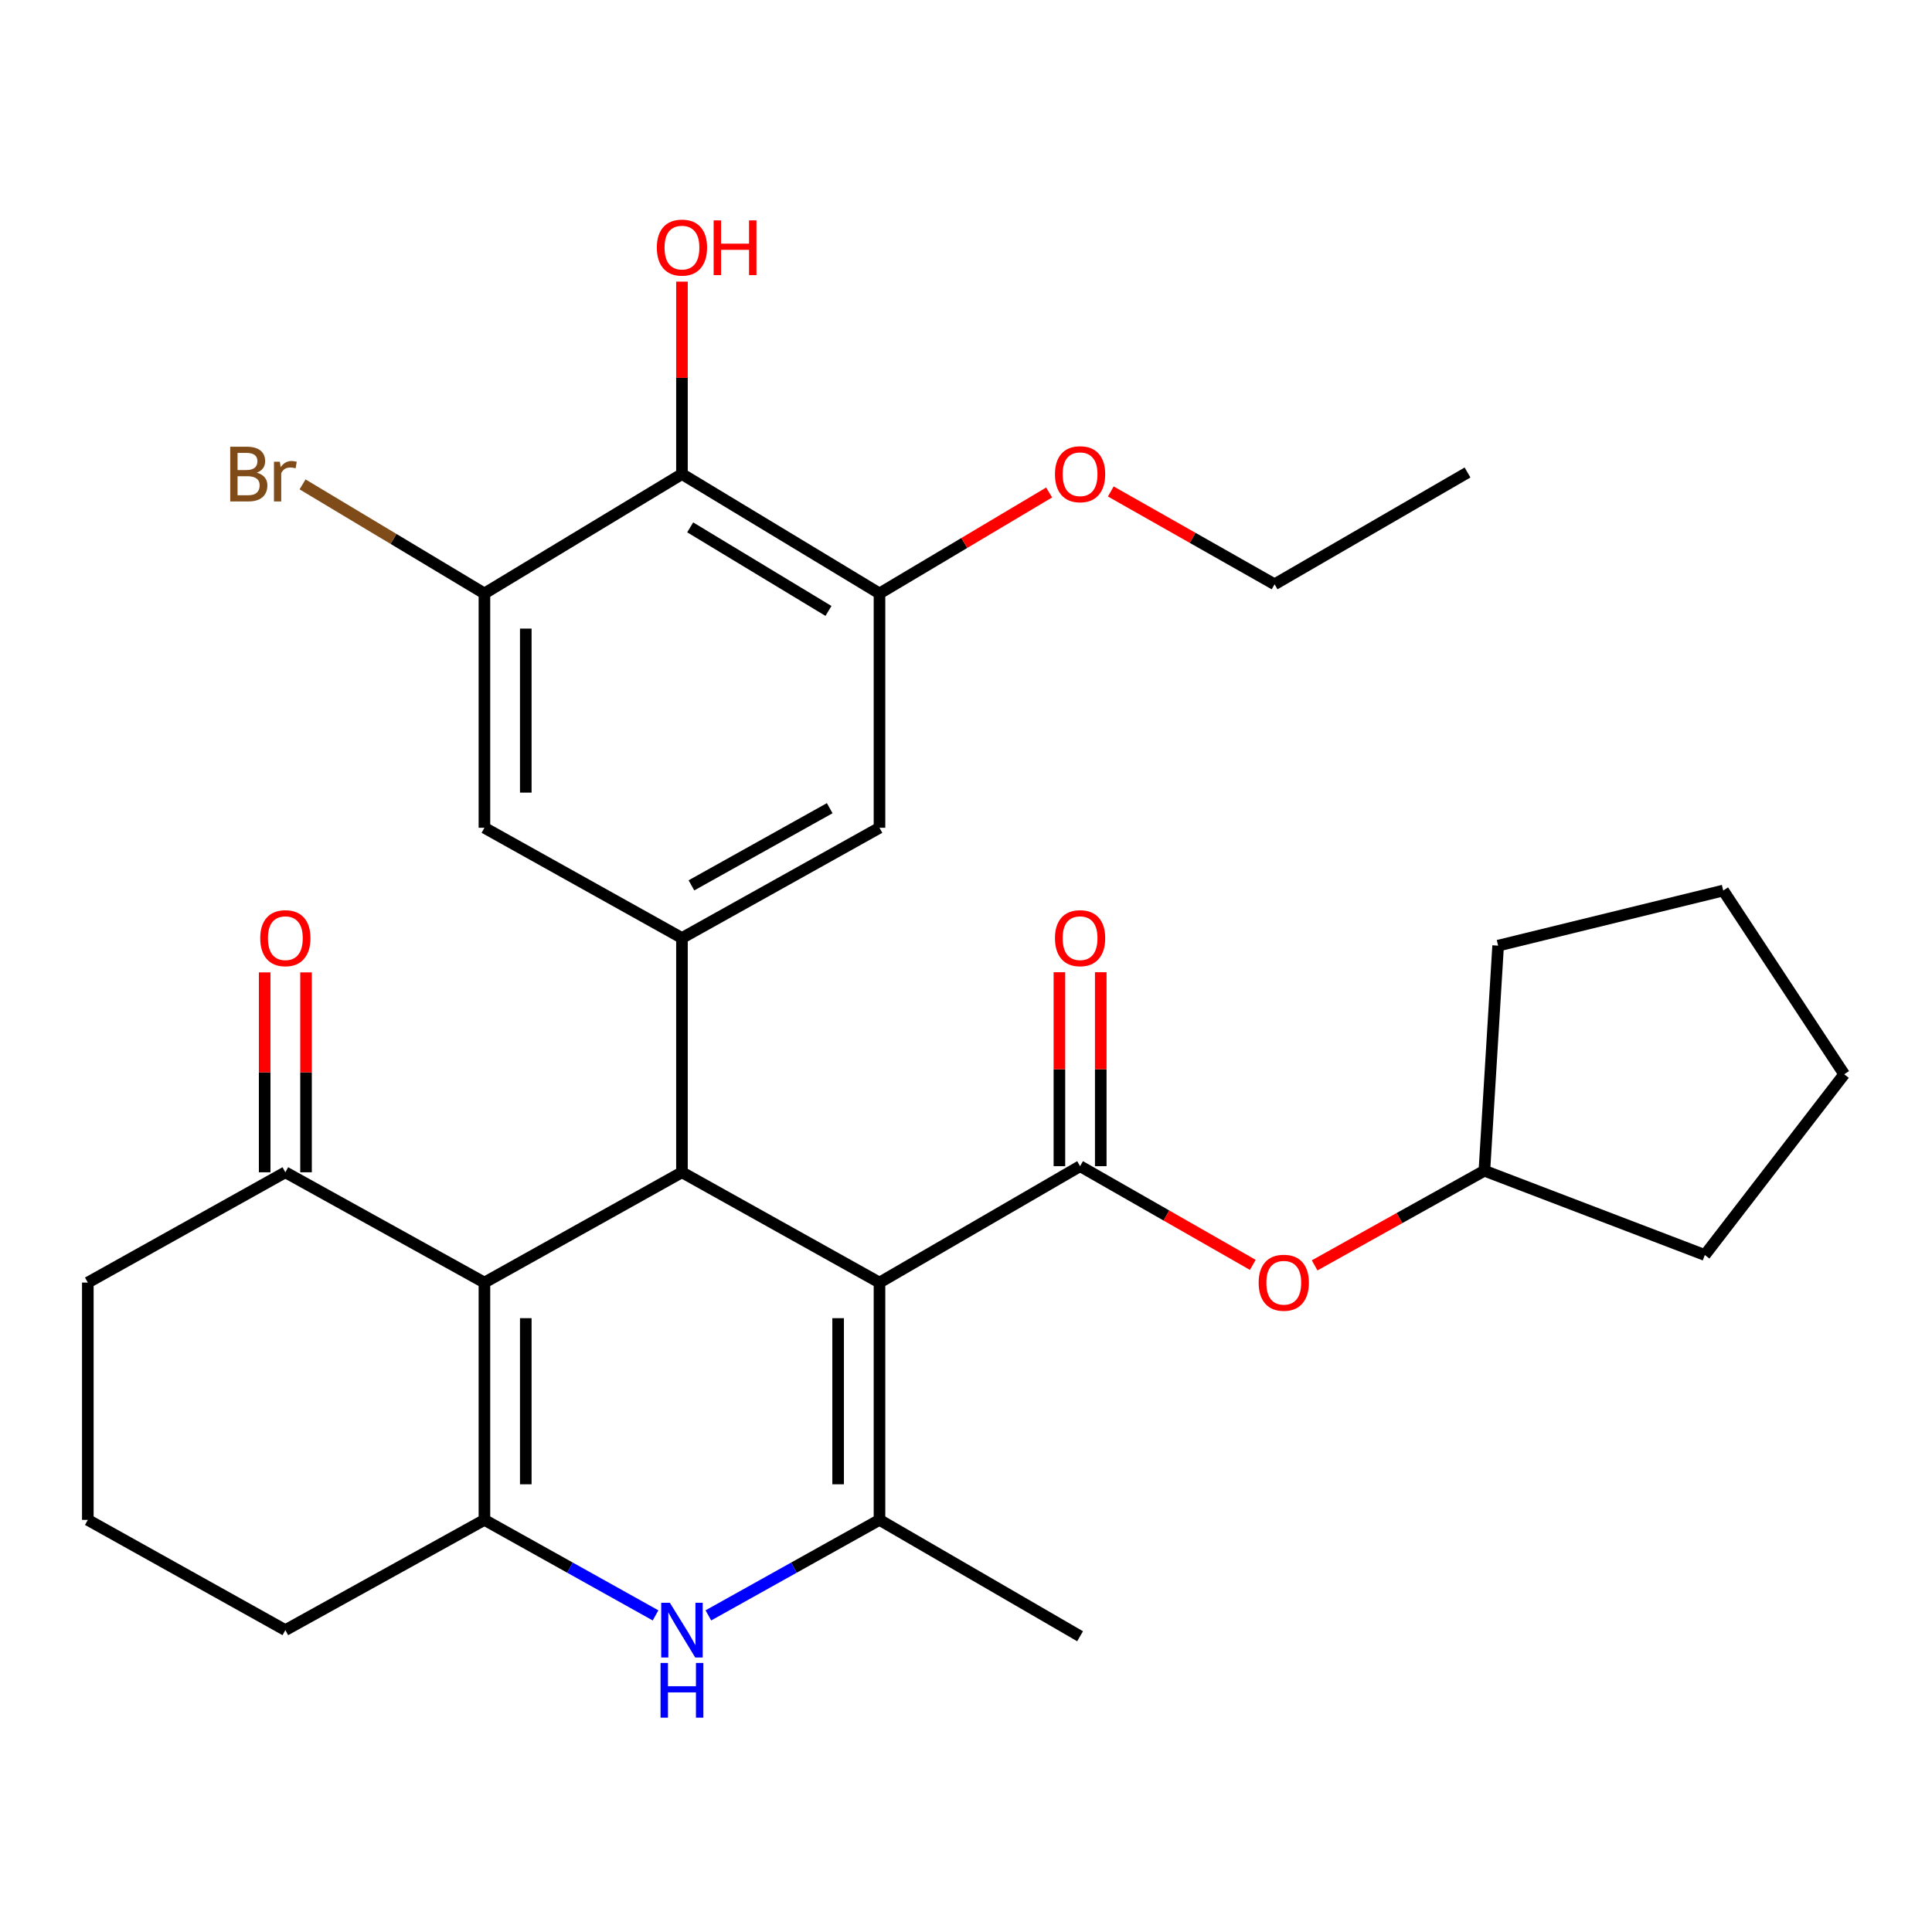 <?xml version='1.0' encoding='iso-8859-1'?>
<svg version='1.1' baseProfile='full'
              xmlns='http://www.w3.org/2000/svg'
                      xmlns:rdkit='http://www.rdkit.org/xml'
                      xmlns:xlink='http://www.w3.org/1999/xlink'
                  xml:space='preserve'
width='1000px' height='1000px' viewBox='0 0 1000 1000'>
<!-- END OF HEADER -->
<rect style='opacity:1.0;fill:#FFFFFF;stroke:none' width='1000' height='1000' x='0' y='0'> </rect>
<path class='bond-0' d='M 455.223,663.86 L 352.98,606.774' style='fill:none;fill-rule:evenodd;stroke:#000000;stroke-width:6px;stroke-linecap:butt;stroke-linejoin:miter;stroke-opacity:1' />
<path class='bond-2' d='M 455.223,663.86 L 455.223,786.689' style='fill:none;fill-rule:evenodd;stroke:#000000;stroke-width:6px;stroke-linecap:butt;stroke-linejoin:miter;stroke-opacity:1' />
<path class='bond-2' d='M 433.816,682.284 L 433.816,768.265' style='fill:none;fill-rule:evenodd;stroke:#000000;stroke-width:6px;stroke-linecap:butt;stroke-linejoin:miter;stroke-opacity:1' />
<path class='bond-4' d='M 455.223,663.86 L 559.048,603.611' style='fill:none;fill-rule:evenodd;stroke:#000000;stroke-width:6px;stroke-linecap:butt;stroke-linejoin:miter;stroke-opacity:1' />
<path class='bond-1' d='M 352.98,606.774 L 250.737,663.86' style='fill:none;fill-rule:evenodd;stroke:#000000;stroke-width:6px;stroke-linecap:butt;stroke-linejoin:miter;stroke-opacity:1' />
<path class='bond-6' d='M 352.98,606.774 L 352.98,485.514' style='fill:none;fill-rule:evenodd;stroke:#000000;stroke-width:6px;stroke-linecap:butt;stroke-linejoin:miter;stroke-opacity:1' />
<path class='bond-10' d='M 250.737,663.86 L 147.698,606.774' style='fill:none;fill-rule:evenodd;stroke:#000000;stroke-width:6px;stroke-linecap:butt;stroke-linejoin:miter;stroke-opacity:1' />
<path class='bond-30' d='M 250.737,663.86 L 250.737,786.689' style='fill:none;fill-rule:evenodd;stroke:#000000;stroke-width:6px;stroke-linecap:butt;stroke-linejoin:miter;stroke-opacity:1' />
<path class='bond-30' d='M 272.145,682.284 L 272.145,768.265' style='fill:none;fill-rule:evenodd;stroke:#000000;stroke-width:6px;stroke-linecap:butt;stroke-linejoin:miter;stroke-opacity:1' />
<path class='bond-5' d='M 455.223,786.689 L 410.935,811.406' style='fill:none;fill-rule:evenodd;stroke:#000000;stroke-width:6px;stroke-linecap:butt;stroke-linejoin:miter;stroke-opacity:1' />
<path class='bond-5' d='M 410.935,811.406 L 366.648,836.124' style='fill:none;fill-rule:evenodd;stroke:#0000FF;stroke-width:6px;stroke-linecap:butt;stroke-linejoin:miter;stroke-opacity:1' />
<path class='bond-20' d='M 455.223,786.689 L 559.048,846.927' style='fill:none;fill-rule:evenodd;stroke:#000000;stroke-width:6px;stroke-linecap:butt;stroke-linejoin:miter;stroke-opacity:1' />
<path class='bond-3' d='M 250.737,786.689 L 295.025,811.406' style='fill:none;fill-rule:evenodd;stroke:#000000;stroke-width:6px;stroke-linecap:butt;stroke-linejoin:miter;stroke-opacity:1' />
<path class='bond-3' d='M 295.025,811.406 L 339.313,836.124' style='fill:none;fill-rule:evenodd;stroke:#0000FF;stroke-width:6px;stroke-linecap:butt;stroke-linejoin:miter;stroke-opacity:1' />
<path class='bond-18' d='M 250.737,786.689 L 147.698,843.751' style='fill:none;fill-rule:evenodd;stroke:#000000;stroke-width:6px;stroke-linecap:butt;stroke-linejoin:miter;stroke-opacity:1' />
<path class='bond-13' d='M 559.048,603.611 L 603.745,629.153' style='fill:none;fill-rule:evenodd;stroke:#000000;stroke-width:6px;stroke-linecap:butt;stroke-linejoin:miter;stroke-opacity:1' />
<path class='bond-13' d='M 603.745,629.153 L 648.443,654.696' style='fill:none;fill-rule:evenodd;stroke:#FF0000;stroke-width:6px;stroke-linecap:butt;stroke-linejoin:miter;stroke-opacity:1' />
<path class='bond-14' d='M 569.752,603.611 L 569.752,553.419' style='fill:none;fill-rule:evenodd;stroke:#000000;stroke-width:6px;stroke-linecap:butt;stroke-linejoin:miter;stroke-opacity:1' />
<path class='bond-14' d='M 569.752,553.419 L 569.752,503.227' style='fill:none;fill-rule:evenodd;stroke:#FF0000;stroke-width:6px;stroke-linecap:butt;stroke-linejoin:miter;stroke-opacity:1' />
<path class='bond-14' d='M 548.345,603.611 L 548.345,553.419' style='fill:none;fill-rule:evenodd;stroke:#000000;stroke-width:6px;stroke-linecap:butt;stroke-linejoin:miter;stroke-opacity:1' />
<path class='bond-14' d='M 548.345,553.419 L 548.345,503.227' style='fill:none;fill-rule:evenodd;stroke:#FF0000;stroke-width:6px;stroke-linecap:butt;stroke-linejoin:miter;stroke-opacity:1' />
<path class='bond-11' d='M 352.98,485.514 L 250.737,428.452' style='fill:none;fill-rule:evenodd;stroke:#000000;stroke-width:6px;stroke-linecap:butt;stroke-linejoin:miter;stroke-opacity:1' />
<path class='bond-12' d='M 352.98,485.514 L 455.223,428.452' style='fill:none;fill-rule:evenodd;stroke:#000000;stroke-width:6px;stroke-linecap:butt;stroke-linejoin:miter;stroke-opacity:1' />
<path class='bond-12' d='M 357.884,458.262 L 429.454,418.319' style='fill:none;fill-rule:evenodd;stroke:#000000;stroke-width:6px;stroke-linecap:butt;stroke-linejoin:miter;stroke-opacity:1' />
<path class='bond-7' d='M 352.98,245.374 L 455.223,307.169' style='fill:none;fill-rule:evenodd;stroke:#000000;stroke-width:6px;stroke-linecap:butt;stroke-linejoin:miter;stroke-opacity:1' />
<path class='bond-7' d='M 357.244,272.964 L 428.814,316.22' style='fill:none;fill-rule:evenodd;stroke:#000000;stroke-width:6px;stroke-linecap:butt;stroke-linejoin:miter;stroke-opacity:1' />
<path class='bond-17' d='M 352.98,245.374 L 352.98,195.57' style='fill:none;fill-rule:evenodd;stroke:#000000;stroke-width:6px;stroke-linecap:butt;stroke-linejoin:miter;stroke-opacity:1' />
<path class='bond-17' d='M 352.98,195.57 L 352.98,145.767' style='fill:none;fill-rule:evenodd;stroke:#FF0000;stroke-width:6px;stroke-linecap:butt;stroke-linejoin:miter;stroke-opacity:1' />
<path class='bond-31' d='M 352.98,245.374 L 250.737,307.169' style='fill:none;fill-rule:evenodd;stroke:#000000;stroke-width:6px;stroke-linecap:butt;stroke-linejoin:miter;stroke-opacity:1' />
<path class='bond-8' d='M 250.737,307.169 L 250.737,428.452' style='fill:none;fill-rule:evenodd;stroke:#000000;stroke-width:6px;stroke-linecap:butt;stroke-linejoin:miter;stroke-opacity:1' />
<path class='bond-8' d='M 272.145,325.361 L 272.145,410.26' style='fill:none;fill-rule:evenodd;stroke:#000000;stroke-width:6px;stroke-linecap:butt;stroke-linejoin:miter;stroke-opacity:1' />
<path class='bond-16' d='M 250.737,307.169 L 203.669,278.941' style='fill:none;fill-rule:evenodd;stroke:#000000;stroke-width:6px;stroke-linecap:butt;stroke-linejoin:miter;stroke-opacity:1' />
<path class='bond-16' d='M 203.669,278.941 L 156.601,250.713' style='fill:none;fill-rule:evenodd;stroke:#7F4C19;stroke-width:6px;stroke-linecap:butt;stroke-linejoin:miter;stroke-opacity:1' />
<path class='bond-9' d='M 455.223,307.169 L 455.223,428.452' style='fill:none;fill-rule:evenodd;stroke:#000000;stroke-width:6px;stroke-linecap:butt;stroke-linejoin:miter;stroke-opacity:1' />
<path class='bond-19' d='M 455.223,307.169 L 499.125,281.039' style='fill:none;fill-rule:evenodd;stroke:#000000;stroke-width:6px;stroke-linecap:butt;stroke-linejoin:miter;stroke-opacity:1' />
<path class='bond-19' d='M 499.125,281.039 L 543.028,254.909' style='fill:none;fill-rule:evenodd;stroke:#FF0000;stroke-width:6px;stroke-linecap:butt;stroke-linejoin:miter;stroke-opacity:1' />
<path class='bond-15' d='M 158.401,606.774 L 158.401,555.04' style='fill:none;fill-rule:evenodd;stroke:#000000;stroke-width:6px;stroke-linecap:butt;stroke-linejoin:miter;stroke-opacity:1' />
<path class='bond-15' d='M 158.401,555.04 L 158.401,503.306' style='fill:none;fill-rule:evenodd;stroke:#FF0000;stroke-width:6px;stroke-linecap:butt;stroke-linejoin:miter;stroke-opacity:1' />
<path class='bond-15' d='M 136.994,606.774 L 136.994,555.04' style='fill:none;fill-rule:evenodd;stroke:#000000;stroke-width:6px;stroke-linecap:butt;stroke-linejoin:miter;stroke-opacity:1' />
<path class='bond-15' d='M 136.994,555.04 L 136.994,503.306' style='fill:none;fill-rule:evenodd;stroke:#FF0000;stroke-width:6px;stroke-linecap:butt;stroke-linejoin:miter;stroke-opacity:1' />
<path class='bond-22' d='M 147.698,606.774 L 45.455,663.86' style='fill:none;fill-rule:evenodd;stroke:#000000;stroke-width:6px;stroke-linecap:butt;stroke-linejoin:miter;stroke-opacity:1' />
<path class='bond-21' d='M 680.451,654.954 L 724.383,630.46' style='fill:none;fill-rule:evenodd;stroke:#FF0000;stroke-width:6px;stroke-linecap:butt;stroke-linejoin:miter;stroke-opacity:1' />
<path class='bond-21' d='M 724.383,630.46 L 768.315,605.965' style='fill:none;fill-rule:evenodd;stroke:#000000;stroke-width:6px;stroke-linecap:butt;stroke-linejoin:miter;stroke-opacity:1' />
<path class='bond-23' d='M 147.698,843.751 L 45.455,786.689' style='fill:none;fill-rule:evenodd;stroke:#000000;stroke-width:6px;stroke-linecap:butt;stroke-linejoin:miter;stroke-opacity:1' />
<path class='bond-24' d='M 574.941,254.38 L 617.331,278.402' style='fill:none;fill-rule:evenodd;stroke:#FF0000;stroke-width:6px;stroke-linecap:butt;stroke-linejoin:miter;stroke-opacity:1' />
<path class='bond-24' d='M 617.331,278.402 L 659.721,302.424' style='fill:none;fill-rule:evenodd;stroke:#000000;stroke-width:6px;stroke-linecap:butt;stroke-linejoin:miter;stroke-opacity:1' />
<path class='bond-25' d='M 768.315,605.965 L 882.415,649.588' style='fill:none;fill-rule:evenodd;stroke:#000000;stroke-width:6px;stroke-linecap:butt;stroke-linejoin:miter;stroke-opacity:1' />
<path class='bond-26' d='M 768.315,605.965 L 775.427,489.463' style='fill:none;fill-rule:evenodd;stroke:#000000;stroke-width:6px;stroke-linecap:butt;stroke-linejoin:miter;stroke-opacity:1' />
<path class='bond-33' d='M 45.455,663.86 L 45.455,786.689' style='fill:none;fill-rule:evenodd;stroke:#000000;stroke-width:6px;stroke-linecap:butt;stroke-linejoin:miter;stroke-opacity:1' />
<path class='bond-27' d='M 659.721,302.424 L 759.586,244.565' style='fill:none;fill-rule:evenodd;stroke:#000000;stroke-width:6px;stroke-linecap:butt;stroke-linejoin:miter;stroke-opacity:1' />
<path class='bond-29' d='M 882.415,649.588 L 954.545,556.039' style='fill:none;fill-rule:evenodd;stroke:#000000;stroke-width:6px;stroke-linecap:butt;stroke-linejoin:miter;stroke-opacity:1' />
<path class='bond-28' d='M 775.427,489.463 L 891.941,460.944' style='fill:none;fill-rule:evenodd;stroke:#000000;stroke-width:6px;stroke-linecap:butt;stroke-linejoin:miter;stroke-opacity:1' />
<path class='bond-32' d='M 891.941,460.944 L 954.545,556.039' style='fill:none;fill-rule:evenodd;stroke:#000000;stroke-width:6px;stroke-linecap:butt;stroke-linejoin:miter;stroke-opacity:1' />
<path  class='atom-6' d='M 346.72 829.591
L 356 844.591
Q 356.92 846.071, 358.4 848.751
Q 359.88 851.431, 359.96 851.591
L 359.96 829.591
L 363.72 829.591
L 363.72 857.911
L 359.84 857.911
L 349.88 841.511
Q 348.72 839.591, 347.48 837.391
Q 346.28 835.191, 345.92 834.511
L 345.92 857.911
L 342.24 857.911
L 342.24 829.591
L 346.72 829.591
' fill='#0000FF'/>
<path  class='atom-6' d='M 341.9 860.743
L 345.74 860.743
L 345.74 872.783
L 360.22 872.783
L 360.22 860.743
L 364.06 860.743
L 364.06 889.063
L 360.22 889.063
L 360.22 875.983
L 345.74 875.983
L 345.74 889.063
L 341.9 889.063
L 341.9 860.743
' fill='#0000FF'/>
<path  class='atom-14' d='M 651.478 663.94
Q 651.478 657.14, 654.838 653.34
Q 658.198 649.54, 664.478 649.54
Q 670.758 649.54, 674.118 653.34
Q 677.478 657.14, 677.478 663.94
Q 677.478 670.82, 674.078 674.74
Q 670.678 678.62, 664.478 678.62
Q 658.238 678.62, 654.838 674.74
Q 651.478 670.86, 651.478 663.94
M 664.478 675.42
Q 668.798 675.42, 671.118 672.54
Q 673.478 669.62, 673.478 663.94
Q 673.478 658.38, 671.118 655.58
Q 668.798 652.74, 664.478 652.74
Q 660.158 652.74, 657.798 655.54
Q 655.478 658.34, 655.478 663.94
Q 655.478 669.66, 657.798 672.54
Q 660.158 675.42, 664.478 675.42
' fill='#FF0000'/>
<path  class='atom-15' d='M 546.048 485.594
Q 546.048 478.794, 549.408 474.994
Q 552.768 471.194, 559.048 471.194
Q 565.328 471.194, 568.688 474.994
Q 572.048 478.794, 572.048 485.594
Q 572.048 492.474, 568.648 496.394
Q 565.248 500.274, 559.048 500.274
Q 552.808 500.274, 549.408 496.394
Q 546.048 492.514, 546.048 485.594
M 559.048 497.074
Q 563.368 497.074, 565.688 494.194
Q 568.048 491.274, 568.048 485.594
Q 568.048 480.034, 565.688 477.234
Q 563.368 474.394, 559.048 474.394
Q 554.728 474.394, 552.368 477.194
Q 550.048 479.994, 550.048 485.594
Q 550.048 491.314, 552.368 494.194
Q 554.728 497.074, 559.048 497.074
' fill='#FF0000'/>
<path  class='atom-16' d='M 134.698 485.594
Q 134.698 478.794, 138.058 474.994
Q 141.418 471.194, 147.698 471.194
Q 153.978 471.194, 157.338 474.994
Q 160.698 478.794, 160.698 485.594
Q 160.698 492.474, 157.298 496.394
Q 153.898 500.274, 147.698 500.274
Q 141.458 500.274, 138.058 496.394
Q 134.698 492.514, 134.698 485.594
M 147.698 497.074
Q 152.018 497.074, 154.338 494.194
Q 156.698 491.274, 156.698 485.594
Q 156.698 480.034, 154.338 477.234
Q 152.018 474.394, 147.698 474.394
Q 143.378 474.394, 141.018 477.194
Q 138.698 479.994, 138.698 485.594
Q 138.698 491.314, 141.018 494.194
Q 143.378 497.074, 147.698 497.074
' fill='#FF0000'/>
<path  class='atom-17' d='M 132.918 244.654
Q 135.638 245.414, 136.998 247.094
Q 138.398 248.734, 138.398 251.174
Q 138.398 255.094, 135.878 257.334
Q 133.398 259.534, 128.678 259.534
L 119.158 259.534
L 119.158 231.214
L 127.518 231.214
Q 132.358 231.214, 134.798 233.174
Q 137.238 235.134, 137.238 238.734
Q 137.238 243.014, 132.918 244.654
M 122.958 234.414
L 122.958 243.294
L 127.518 243.294
Q 130.318 243.294, 131.758 242.174
Q 133.238 241.014, 133.238 238.734
Q 133.238 234.414, 127.518 234.414
L 122.958 234.414
M 128.678 256.334
Q 131.438 256.334, 132.918 255.014
Q 134.398 253.694, 134.398 251.174
Q 134.398 248.854, 132.758 247.694
Q 131.158 246.494, 128.078 246.494
L 122.958 246.494
L 122.958 256.334
L 128.678 256.334
' fill='#7F4C19'/>
<path  class='atom-17' d='M 144.838 238.974
L 145.278 241.814
Q 147.438 238.614, 150.958 238.614
Q 152.078 238.614, 153.598 239.014
L 152.998 242.374
Q 151.278 241.974, 150.318 241.974
Q 148.638 241.974, 147.518 242.654
Q 146.438 243.294, 145.558 244.854
L 145.558 259.534
L 141.798 259.534
L 141.798 238.974
L 144.838 238.974
' fill='#7F4C19'/>
<path  class='atom-18' d='M 339.98 128.154
Q 339.98 121.354, 343.34 117.554
Q 346.7 113.754, 352.98 113.754
Q 359.26 113.754, 362.62 117.554
Q 365.98 121.354, 365.98 128.154
Q 365.98 135.034, 362.58 138.954
Q 359.18 142.834, 352.98 142.834
Q 346.74 142.834, 343.34 138.954
Q 339.98 135.074, 339.98 128.154
M 352.98 139.634
Q 357.3 139.634, 359.62 136.754
Q 361.98 133.834, 361.98 128.154
Q 361.98 122.594, 359.62 119.794
Q 357.3 116.954, 352.98 116.954
Q 348.66 116.954, 346.3 119.754
Q 343.98 122.554, 343.98 128.154
Q 343.98 133.874, 346.3 136.754
Q 348.66 139.634, 352.98 139.634
' fill='#FF0000'/>
<path  class='atom-18' d='M 369.38 114.074
L 373.22 114.074
L 373.22 126.114
L 387.7 126.114
L 387.7 114.074
L 391.54 114.074
L 391.54 142.394
L 387.7 142.394
L 387.7 129.314
L 373.22 129.314
L 373.22 142.394
L 369.38 142.394
L 369.38 114.074
' fill='#FF0000'/>
<path  class='atom-20' d='M 546.048 245.454
Q 546.048 238.654, 549.408 234.854
Q 552.768 231.054, 559.048 231.054
Q 565.328 231.054, 568.688 234.854
Q 572.048 238.654, 572.048 245.454
Q 572.048 252.334, 568.648 256.254
Q 565.248 260.134, 559.048 260.134
Q 552.808 260.134, 549.408 256.254
Q 546.048 252.374, 546.048 245.454
M 559.048 256.934
Q 563.368 256.934, 565.688 254.054
Q 568.048 251.134, 568.048 245.454
Q 568.048 239.894, 565.688 237.094
Q 563.368 234.254, 559.048 234.254
Q 554.728 234.254, 552.368 237.054
Q 550.048 239.854, 550.048 245.454
Q 550.048 251.174, 552.368 254.054
Q 554.728 256.934, 559.048 256.934
' fill='#FF0000'/>
</svg>
